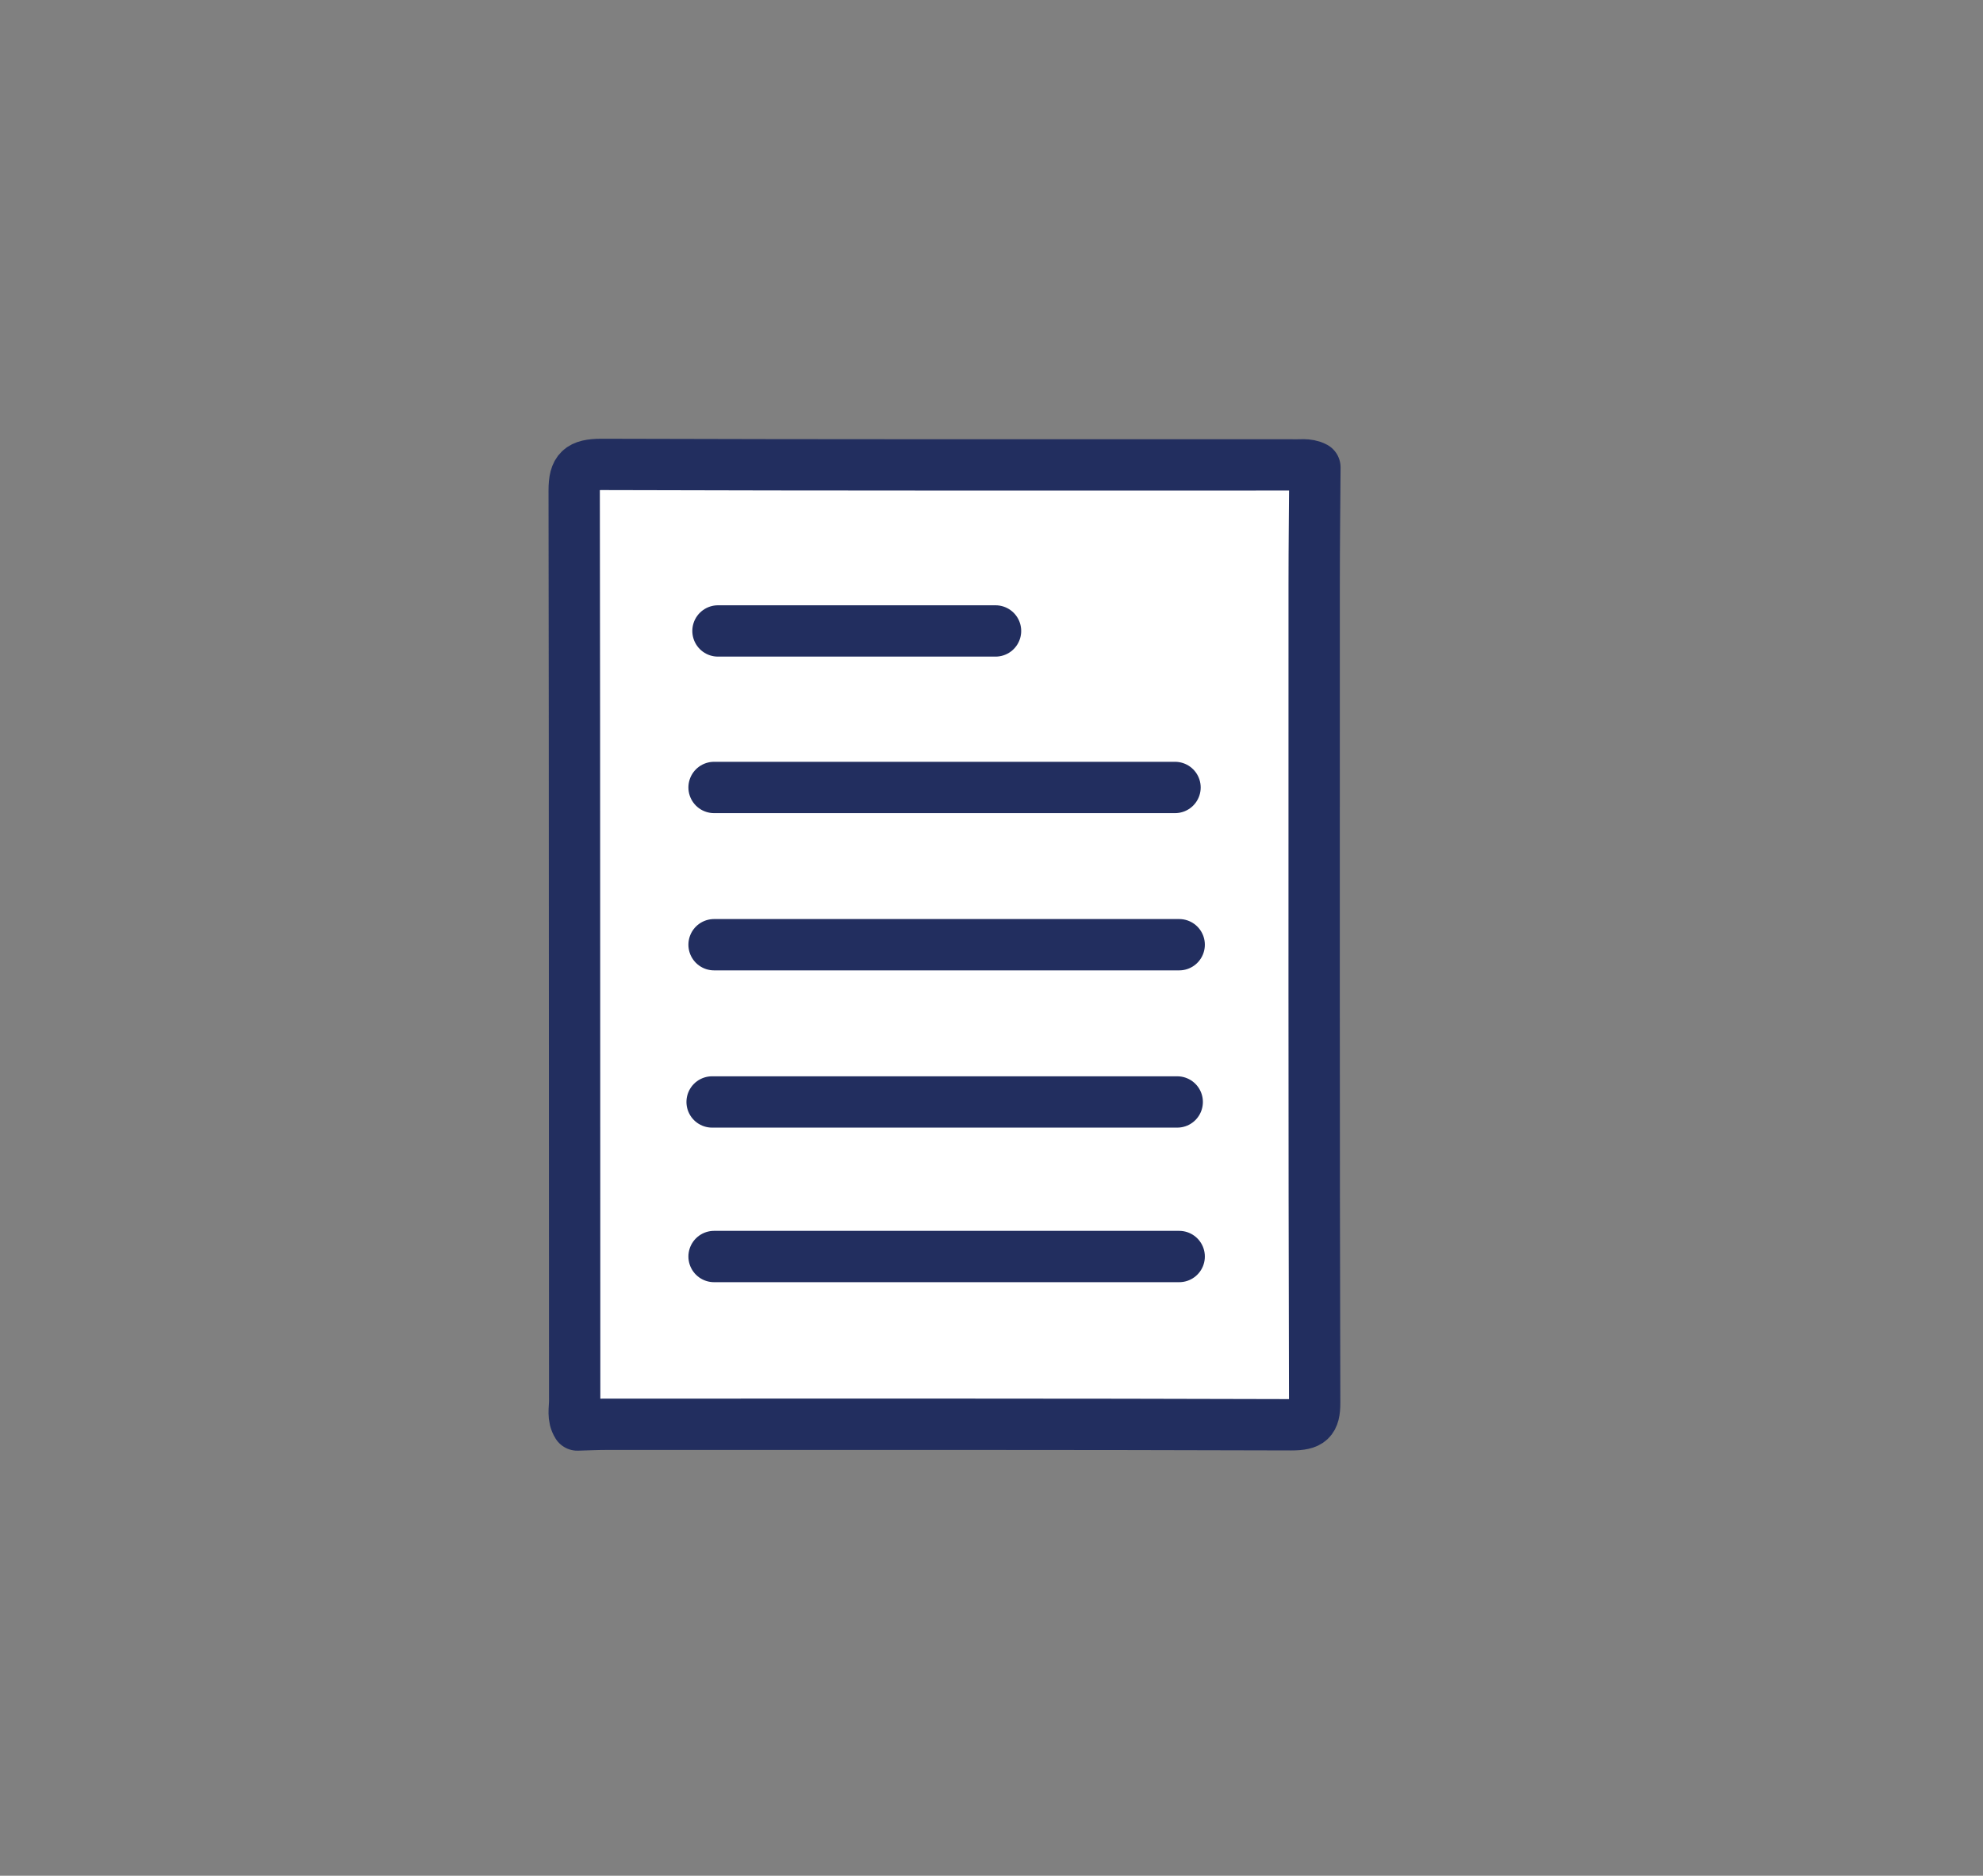 <?xml version="1.0" encoding="utf-8"?>
<!-- Generator: Adobe Illustrator 23.0.1, SVG Export Plug-In . SVG Version: 6.00 Build 0)  -->
<svg version="1.1" id="Laag_1" xmlns="http://www.w3.org/2000/svg" xmlns:xlink="http://www.w3.org/1999/xlink" x="0px" y="0px"
	 viewBox="0 0 810.9 767" style="enable-background:new 0 0 810.9 767;" xml:space="preserve">
<rect x="0" y="0" width="810.9" height="767" fill="#808080" stroke="none"/>
<style type="text/css">
	.st0{fill:#FFFFFF;stroke:#222E5F;stroke-width:35.457;stroke-linecap:round;stroke-linejoin:round;stroke-miterlimit:10;}
	.st1{fill:#222E5F;stroke:#222E5F;stroke-width:17.283;stroke-linecap:round;stroke-linejoin:round;stroke-miterlimit:10;}
	.st2{fill:#FFFFFF;stroke:#222E5F;stroke-width:17.283;stroke-linecap:round;stroke-linejoin:round;stroke-miterlimit:10;}
	.st3{fill:#222E5F;}
	.st4{fill:#222E5F;stroke:#222E5F;stroke-width:19.527;stroke-linecap:round;stroke-linejoin:round;stroke-miterlimit:10;}
	.st5{fill:#FFFFFF;stroke:#222E5F;stroke-width:19.527;stroke-linecap:round;stroke-linejoin:round;stroke-miterlimit:10;}
	.st6{fill:#222E5F;stroke:#222F5F;stroke-width:10;stroke-linecap:round;stroke-linejoin:round;stroke-miterlimit:10;}
	.st7{fill:#222E5F;stroke:#222F5F;stroke-width:13.873;stroke-miterlimit:10;}
	.st8{fill:#FFFFFF;stroke:#222E5F;stroke-width:29.746;stroke-linecap:round;stroke-linejoin:round;stroke-miterlimit:10;}
	.st9{fill:#FFFFFF;stroke:#222E5F;stroke-width:27;stroke-linecap:round;stroke-linejoin:round;stroke-miterlimit:10;}
	.st10{fill:none;stroke:#222E5F;stroke-width:9;stroke-linecap:round;stroke-linejoin:round;stroke-miterlimit:10;}
	.st11{fill:none;stroke:#222E5F;stroke-width:12;stroke-linecap:round;stroke-linejoin:round;stroke-miterlimit:10;}
	.st12{fill:none;stroke:#222E5F;stroke-width:8;stroke-linecap:round;stroke-linejoin:round;stroke-miterlimit:10;}
	.st13{fill:none;stroke:#222E5F;stroke-width:15;stroke-miterlimit:10;}
	.st14{fill:#FFFFFF;}
	.st15{fill:none;stroke:#222E5F;stroke-width:11;stroke-linecap:round;stroke-linejoin:round;stroke-miterlimit:10;}
	.st16{fill:none;stroke:#222E5F;stroke-width:17;stroke-miterlimit:10;}
	.st17{fill:none;stroke:#222E5F;stroke-width:6.748;stroke-miterlimit:10;}
	.st18{fill:none;stroke:#222E5F;stroke-width:10;stroke-linecap:round;stroke-linejoin:round;stroke-miterlimit:10;}
	.st19{fill:#FFFFFF;stroke:#222E5F;stroke-width:20.987;stroke-linecap:round;stroke-linejoin:round;stroke-miterlimit:10;}
	.st20{fill:#222E5F;stroke:#222E5F;stroke-width:11.185;stroke-linecap:round;stroke-linejoin:round;stroke-miterlimit:10;}
	.st21{fill:#222E5F;stroke:#FFFFFF;stroke-width:11.662;stroke-linecap:round;stroke-linejoin:round;stroke-miterlimit:10;}
	.st22{fill:#222E5F;stroke:#222F5F;stroke-width:4;stroke-miterlimit:10;}
	.st23{fill:#FFFFFF;stroke:#222E5F;stroke-width:18.545;stroke-linecap:round;stroke-linejoin:round;stroke-miterlimit:10;}
</style>
<path class="st19" d="M537.7,191.1c-0.1,15.9-0.3,31.6-0.3,47.5c0,111.7-0.1,223.5,0.2,335.1c0,7.1-1.9,8.9-9.5,8.9
	c-93.4-0.3-186.9-0.2-280.4-0.2c-3.8,0-7.8,0.2-11.6,0.3c-2-3.2-1.1-6.6-1.1-9.8c-0.1-124.1,0-248.3-0.2-372.4
	c0-8.3,2.4-10.6,11.2-10.6c94.1,0.3,188.1,0.2,282.2,0.2C531.4,190.3,534.7,189.5,537.7,191.1z"/>
<line class="st19" x1="293.6" y1="258" x2="407.1" y2="258"/>
<line class="st19" x1="292" y1="322" x2="480.5" y2="322"/>
<line class="st19" x1="292" y1="386.3" x2="482.2" y2="386.3"/>
<line class="st19" x1="291.2" y1="450.6" x2="481.4" y2="450.6"/>
<line class="st19" x1="292" y1="513.8" x2="482.2" y2="513.8"/>
</svg>

